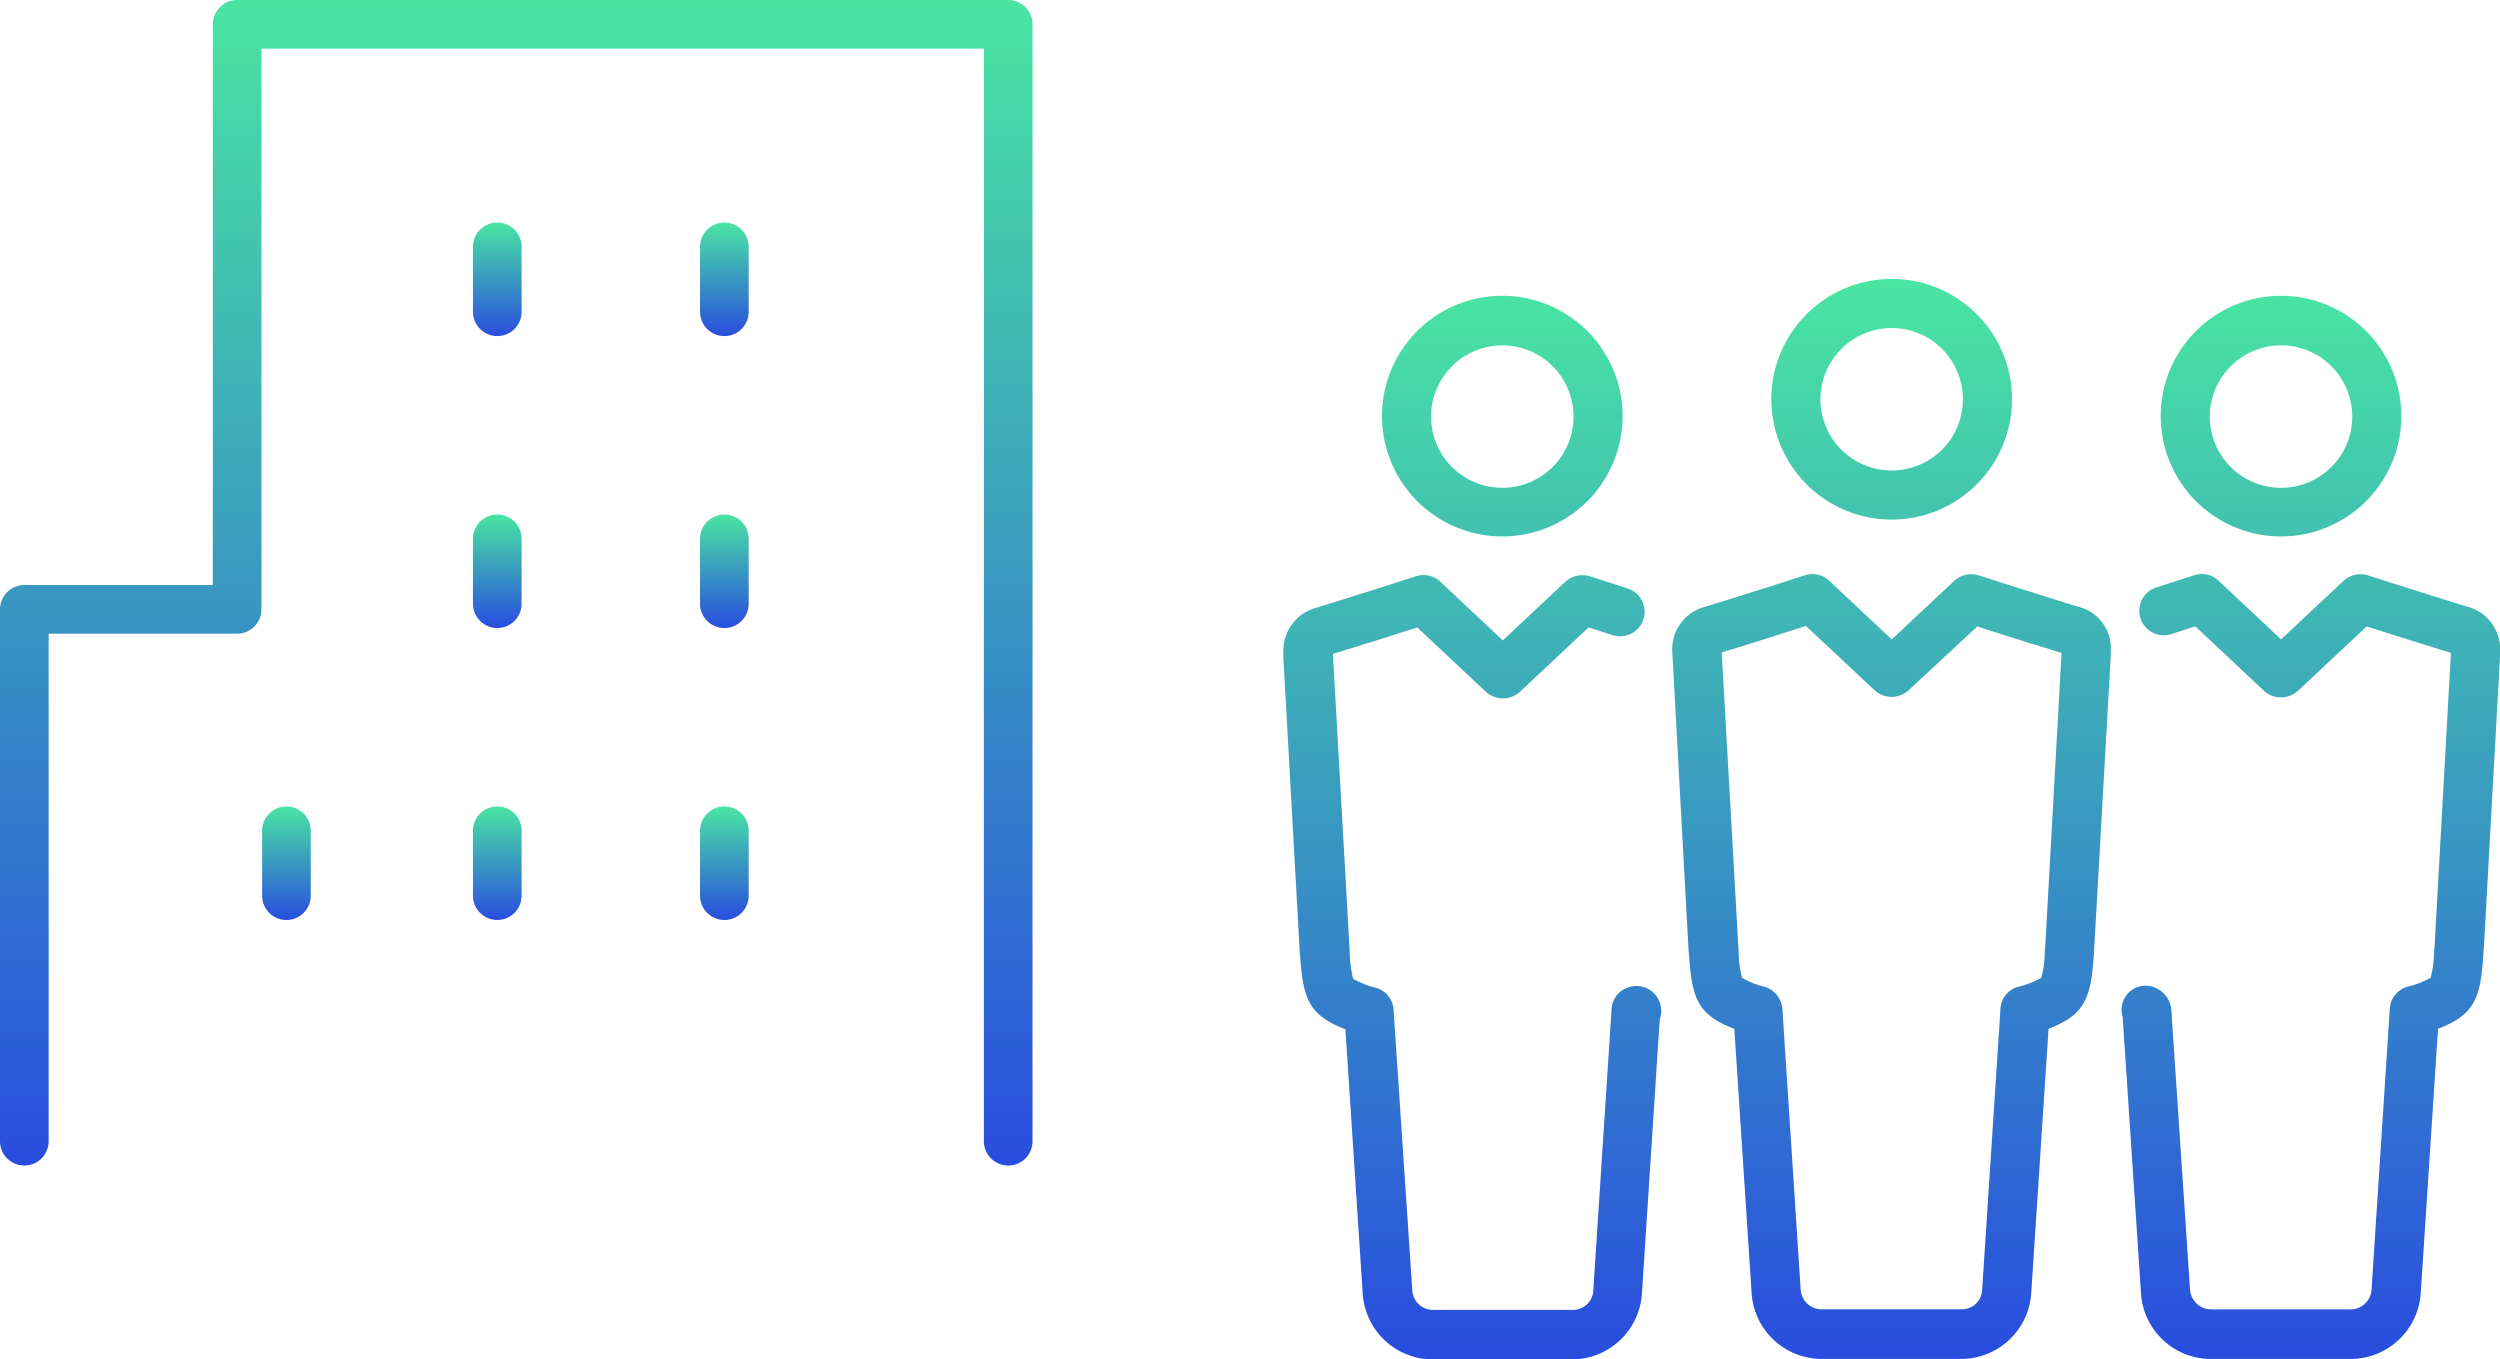 <svg xmlns="http://www.w3.org/2000/svg" width="203.239" height="110.516" viewBox="0 0 203.239 110.516"><defs><linearGradient id="a" x1=".5" x2=".5" y2="1" gradientUnits="objectBoundingBox"><stop offset="0" stop-color="#49e5a2"/><stop offset="1" stop-color="#294ddf"/></linearGradient></defs><path d="M12.129 87.839a5.719 5.719 0 01-5.673-5.322L5.048 61C2.113 59.863 1.6 58.573 1.37 55.051a1.911 1.911 0 01-.039-.43L0 30.754v-.43a3.611 3.611 0 012.7-3.6c2.7-.821 8.06-2.543 8.06-2.543a1.972 1.972 0 012 .43l5.086 4.774 5.087-4.774a2.059 2.059 0 012-.43s1.369.43 3.052.978a1.992 1.992 0 01-1.213 3.8c-.744-.235-1.409-.47-1.957-.627l-5.594 5.243a2.04 2.04 0 01-2.739 0l-5.594-5.243A447.81 447.81 0 014.03 30.48L5.4 54.7a9.434 9.434 0 00.274 2.191 6.969 6.969 0 001.878.744 1.967 1.967 0 011.409 1.76l1.526 22.85a1.675 1.675 0 001.683 1.565h11.345a1.647 1.647 0 001.685-1.566l1.486-22.889a1.962 1.962 0 011.487-1.8 2.007 2.007 0 012.465 1.369 2.074 2.074 0 01-.038 1.292l-1.448 22.3a5.72 5.72 0 01-5.674 5.322zM75.4 87.8a5.691 5.691 0 01-5.673-5.321l-1.491-22.458a2.007 2.007 0 010-1.174 1.935 1.935 0 012.464-1.292 2.144 2.144 0 011.486 1.8L73.714 82.2a1.732 1.732 0 001.686 1.57h11.382a1.7 1.7 0 001.683-1.57l1.486-22.85a1.976 1.976 0 011.409-1.8 7.253 7.253 0 001.917-.743 8.964 8.964 0 00.274-2.112l.039-.392L94.921 30.4c-2-.626-5.165-1.6-6.847-2.151l-5.6 5.243a2.04 2.04 0 01-2.739 0l-5.59-5.242c-.548.156-1.213.391-1.957.626a1.993 1.993 0 01-1.213-3.8c1.683-.547 3.052-.977 3.052-.977a1.969 1.969 0 012 .43l5.086 4.773 5.087-4.769a2.057 2.057 0 012-.43s5.36 1.721 8.06 2.542a3.565 3.565 0 012.661 3.561v.352l-1.33 23.984s-.039.352-.039.509c-.235 3.482-.744 4.774-3.678 5.908l-1.409 21.52a5.72 5.72 0 01-5.683 5.321zm-31.653 0a5.719 5.719 0 01-5.674-5.321l-1.409-21.52c-2.934-1.1-3.443-2.425-3.678-5.947l-.039-.391-1.33-24.376a3.571 3.571 0 012.7-3.6c2.7-.821 8.061-2.542 8.061-2.542a1.968 1.968 0 012 .43l5.086 4.773 5.086-4.773a2.059 2.059 0 012-.43s5.36 1.721 8.06 2.542a3.469 3.469 0 012.66 3.6v.355l-1.381 24.412c-.235 3.482-.744 4.813-3.678 5.947L60.8 82.479a5.719 5.719 0 01-5.67 5.321zm-8.1-57.438v.118l1.367 24.22a9.224 9.224 0 00.274 2.112 6.947 6.947 0 001.877.743 2.058 2.058 0 011.409 1.8L42.061 82.2a1.7 1.7 0 001.683 1.565H55.13a1.646 1.646 0 001.681-1.565L58.3 59.355a1.974 1.974 0 011.409-1.8 7.252 7.252 0 001.917-.743A8.919 8.919 0 0061.9 54.7l.039-.392L63.268 30.4a352.24 352.24 0 01-6.848-2.151l-5.6 5.2a2.039 2.039 0 01-2.739 0l-5.6-5.242a330.928 330.928 0 01-6.836 2.155zm35.681-19.211a9.781 9.781 0 119.782 9.782 9.786 9.786 0 01-9.782-9.782zm3.991.039a5.791 5.791 0 105.79-5.79 5.8 5.8 0 00-5.79 5.79zm-67.3-.039a9.781 9.781 0 119.781 9.782 9.786 9.786 0 01-9.779-9.782zm3.991.039A5.791 5.791 0 1017.8 5.4a5.8 5.8 0 00-5.788 5.79zm27.664-1.408a9.782 9.782 0 119.782 9.781 9.786 9.786 0 01-9.782-9.781zm3.991 0a5.791 5.791 0 105.791-5.791 5.8 5.8 0 00-5.791 5.791z" transform="translate(104.328 22.676)" fill="url(#a)"/><path d="M81.962 94.752a1.978 1.978 0 01-1.978-1.978V3.956H21.255v45.582a1.978 1.978 0 01-1.978 1.978H3.956v41.258a1.978 1.978 0 11-3.956 0V49.538a1.978 1.978 0 011.978-1.978H17.3V1.978A1.978 1.978 0 0119.277 0h62.685a1.978 1.978 0 011.978 1.978v90.8a1.978 1.978 0 01-1.978 1.978z" fill="url(#a)"/><path d="M31.138 22.95a1.978 1.978 0 01-1.978-1.978V15.7a1.978 1.978 0 113.956 0v5.274a1.978 1.978 0 01-1.978 1.976z" transform="translate(9.289 4.371)" fill="url(#a)"/><path d="M45.138 22.95a1.978 1.978 0 01-1.978-1.978V15.7a1.978 1.978 0 013.956 0v5.274a1.978 1.978 0 01-1.978 1.978z" transform="translate(13.749 4.371)" fill="url(#a)"/><path d="M31.138 40.95a1.978 1.978 0 01-1.978-1.978V33.7a1.978 1.978 0 113.956 0v5.274a1.978 1.978 0 01-1.978 1.976z" transform="translate(9.289 10.105)" fill="url(#a)"/><path d="M45.138 40.95a1.978 1.978 0 01-1.978-1.978V33.7a1.978 1.978 0 113.956 0v5.274a1.978 1.978 0 01-1.978 1.978z" transform="translate(13.749 10.105)" fill="url(#a)"/><path d="M31.138 58.95a1.978 1.978 0 01-1.978-1.978V51.7a1.978 1.978 0 113.956 0v5.274a1.978 1.978 0 01-1.978 1.976z" transform="translate(9.289 15.839)" fill="url(#a)"/><path d="M18.138 58.95a1.978 1.978 0 01-1.978-1.978V51.7a1.978 1.978 0 113.956 0v5.274a1.978 1.978 0 01-1.978 1.976z" transform="translate(5.148 15.839)" fill="url(#a)"/><path d="M45.138 58.95a1.978 1.978 0 01-1.978-1.978V51.7a1.978 1.978 0 013.956 0v5.274a1.978 1.978 0 01-1.978 1.978z" transform="translate(13.749 15.839)" fill="url(#a)"/></svg>